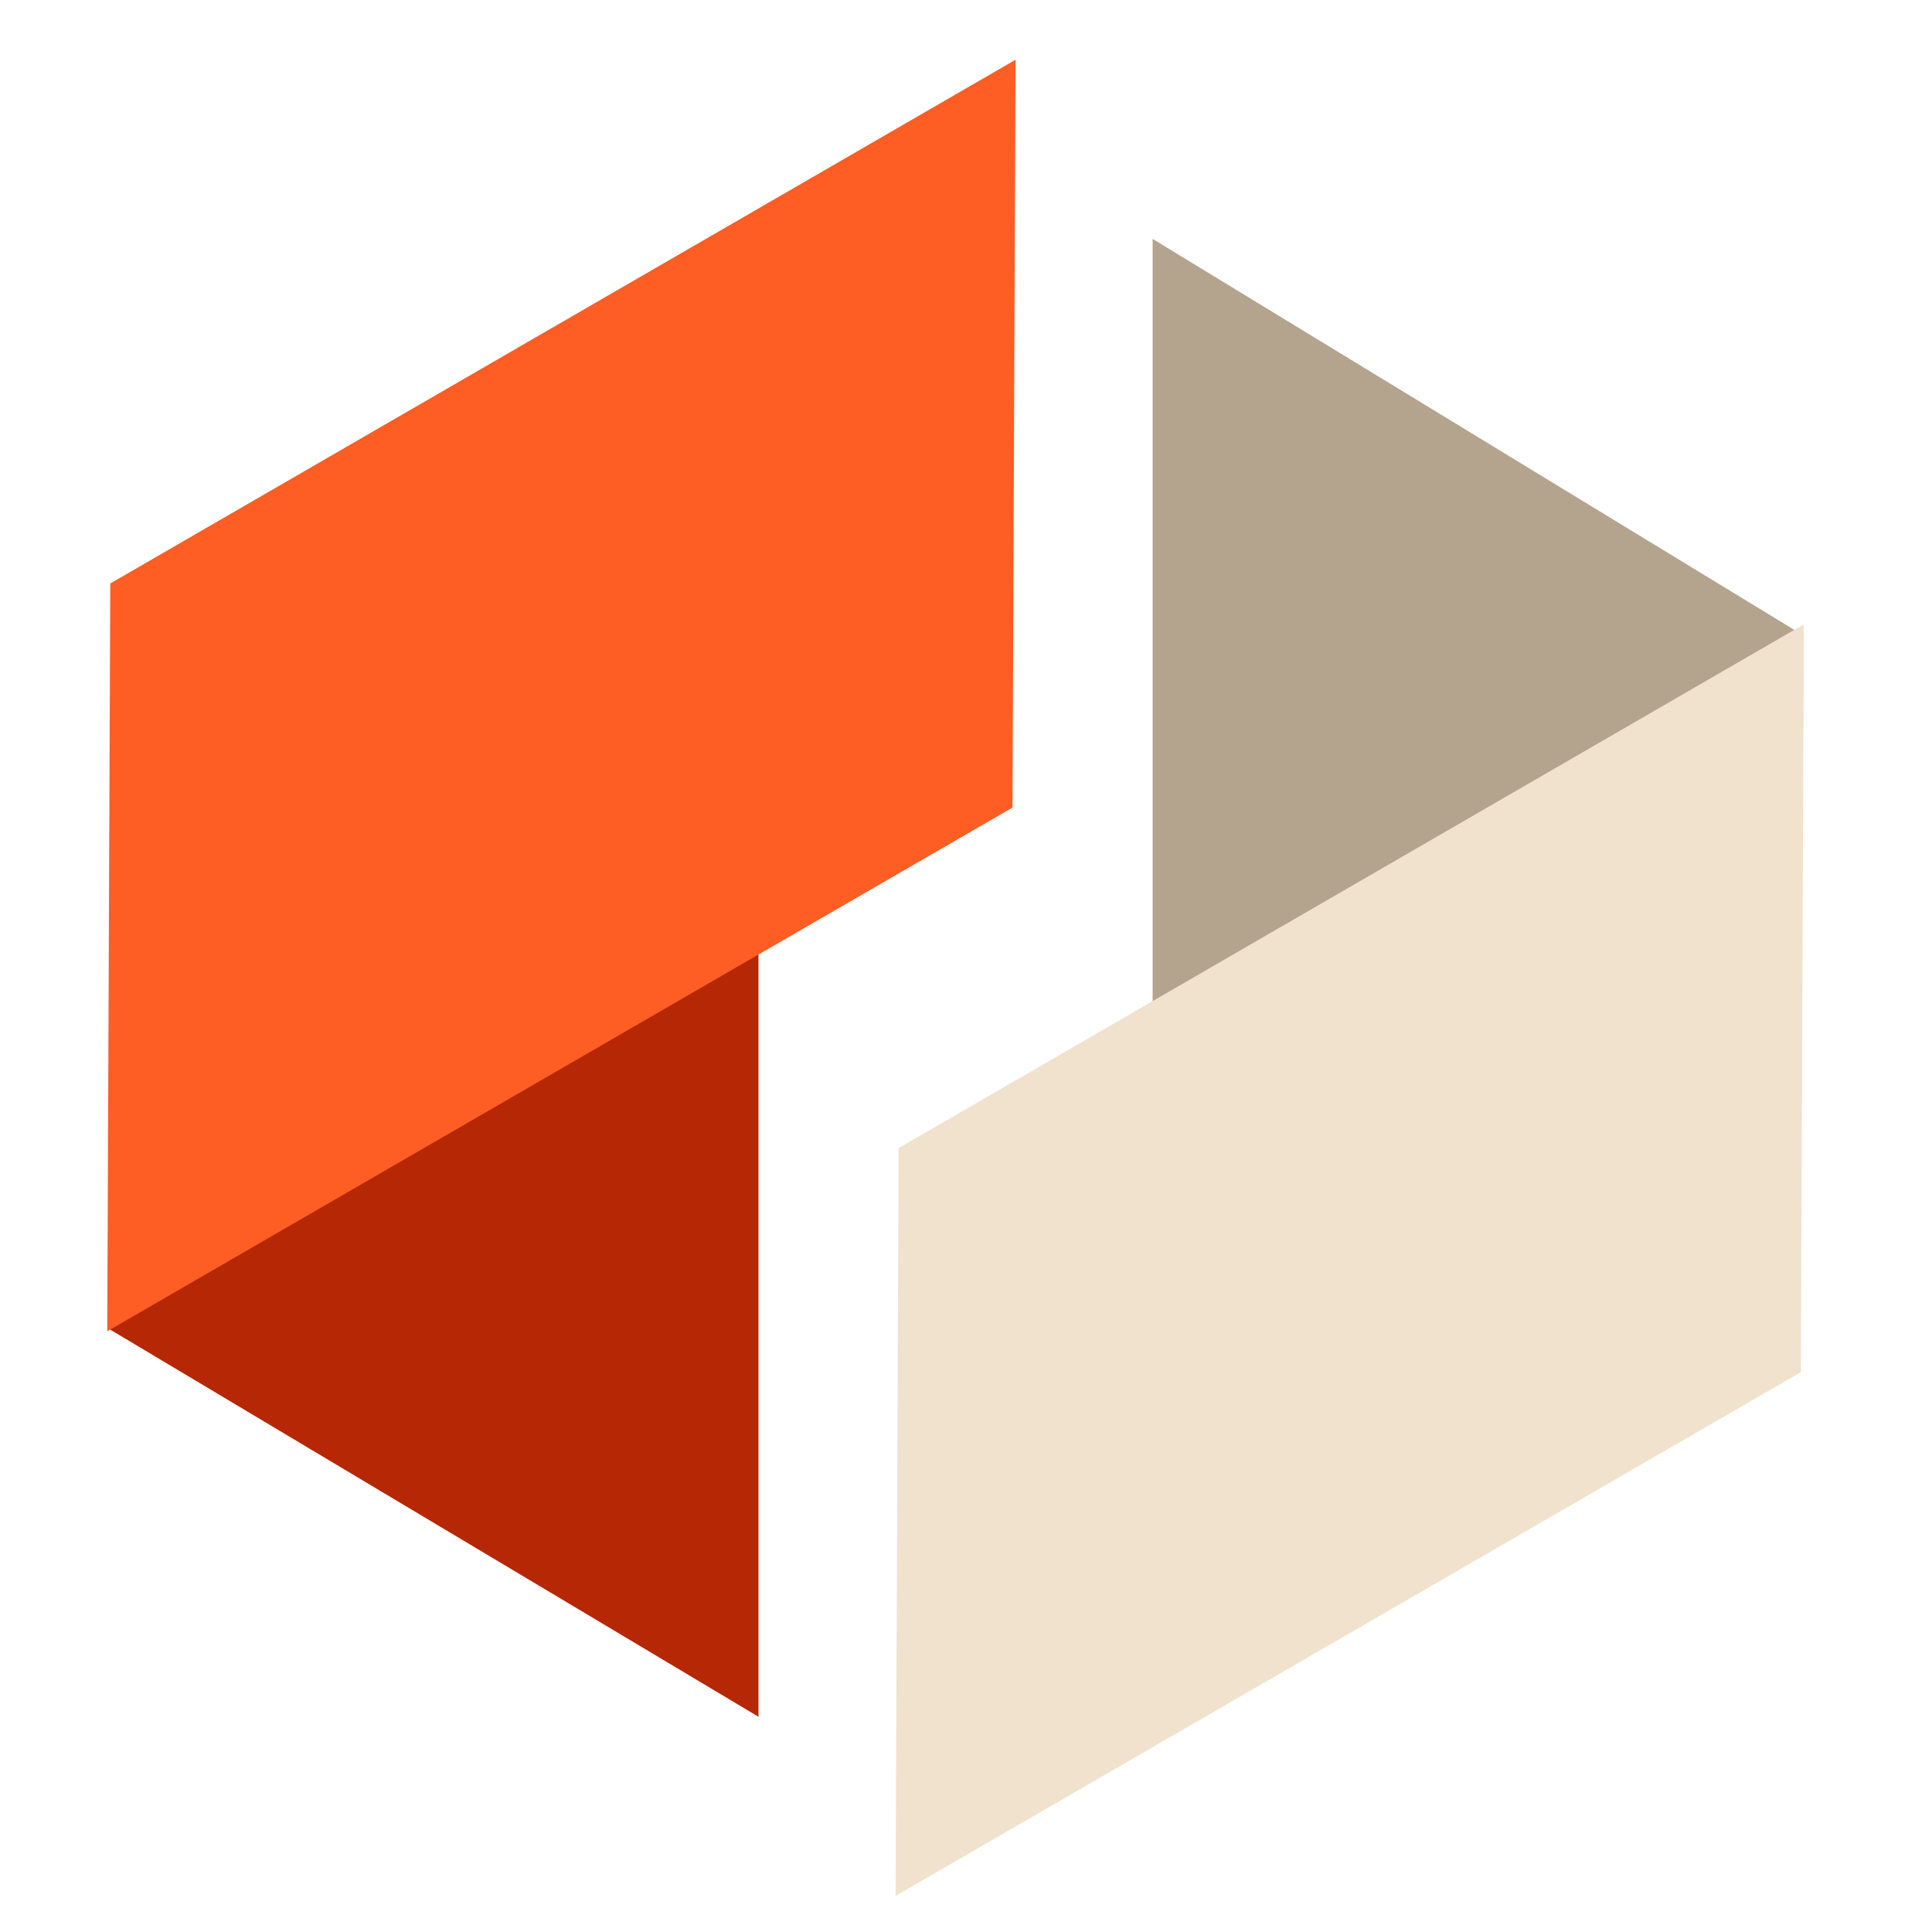 <?xml version="1.0" encoding="utf-8"?>
<!-- Generator: Adobe Illustrator 16.0.3, SVG Export Plug-In . SVG Version: 6.00 Build 0)  -->
<!DOCTYPE svg PUBLIC "-//W3C//DTD SVG 1.1//EN" "http://www.w3.org/Graphics/SVG/1.1/DTD/svg11.dtd">
<svg version="1.1" id="Layer_1" xmlns="http://www.w3.org/2000/svg" xmlns:xlink="http://www.w3.org/1999/xlink" x="0px" y="0px"
	 width="110px" height="110px" viewBox="0 0 50.583 53.917" enable-background="new 0 0 50.583 53.917" xml:space="preserve">
<polygon fill="#B5A48D" points="48.5,38.354 30.5,28.573 30.5,6.667 48.5,17.635 "/>
<polygon fill="#F1E2CD" points="23.326,52.91 23.411,32.04 48.674,17.423 48.589,38.293 "/>
<polygon fill="#B62705" points="1.5,16.316 19.5,26.417 19.5,47.91 1.406,37.104 "/>
<polygon fill="#FE5D23" points="26.674,1.667 26.589,22.537 1.326,37.153 1.411,16.283 "/>
</svg>
